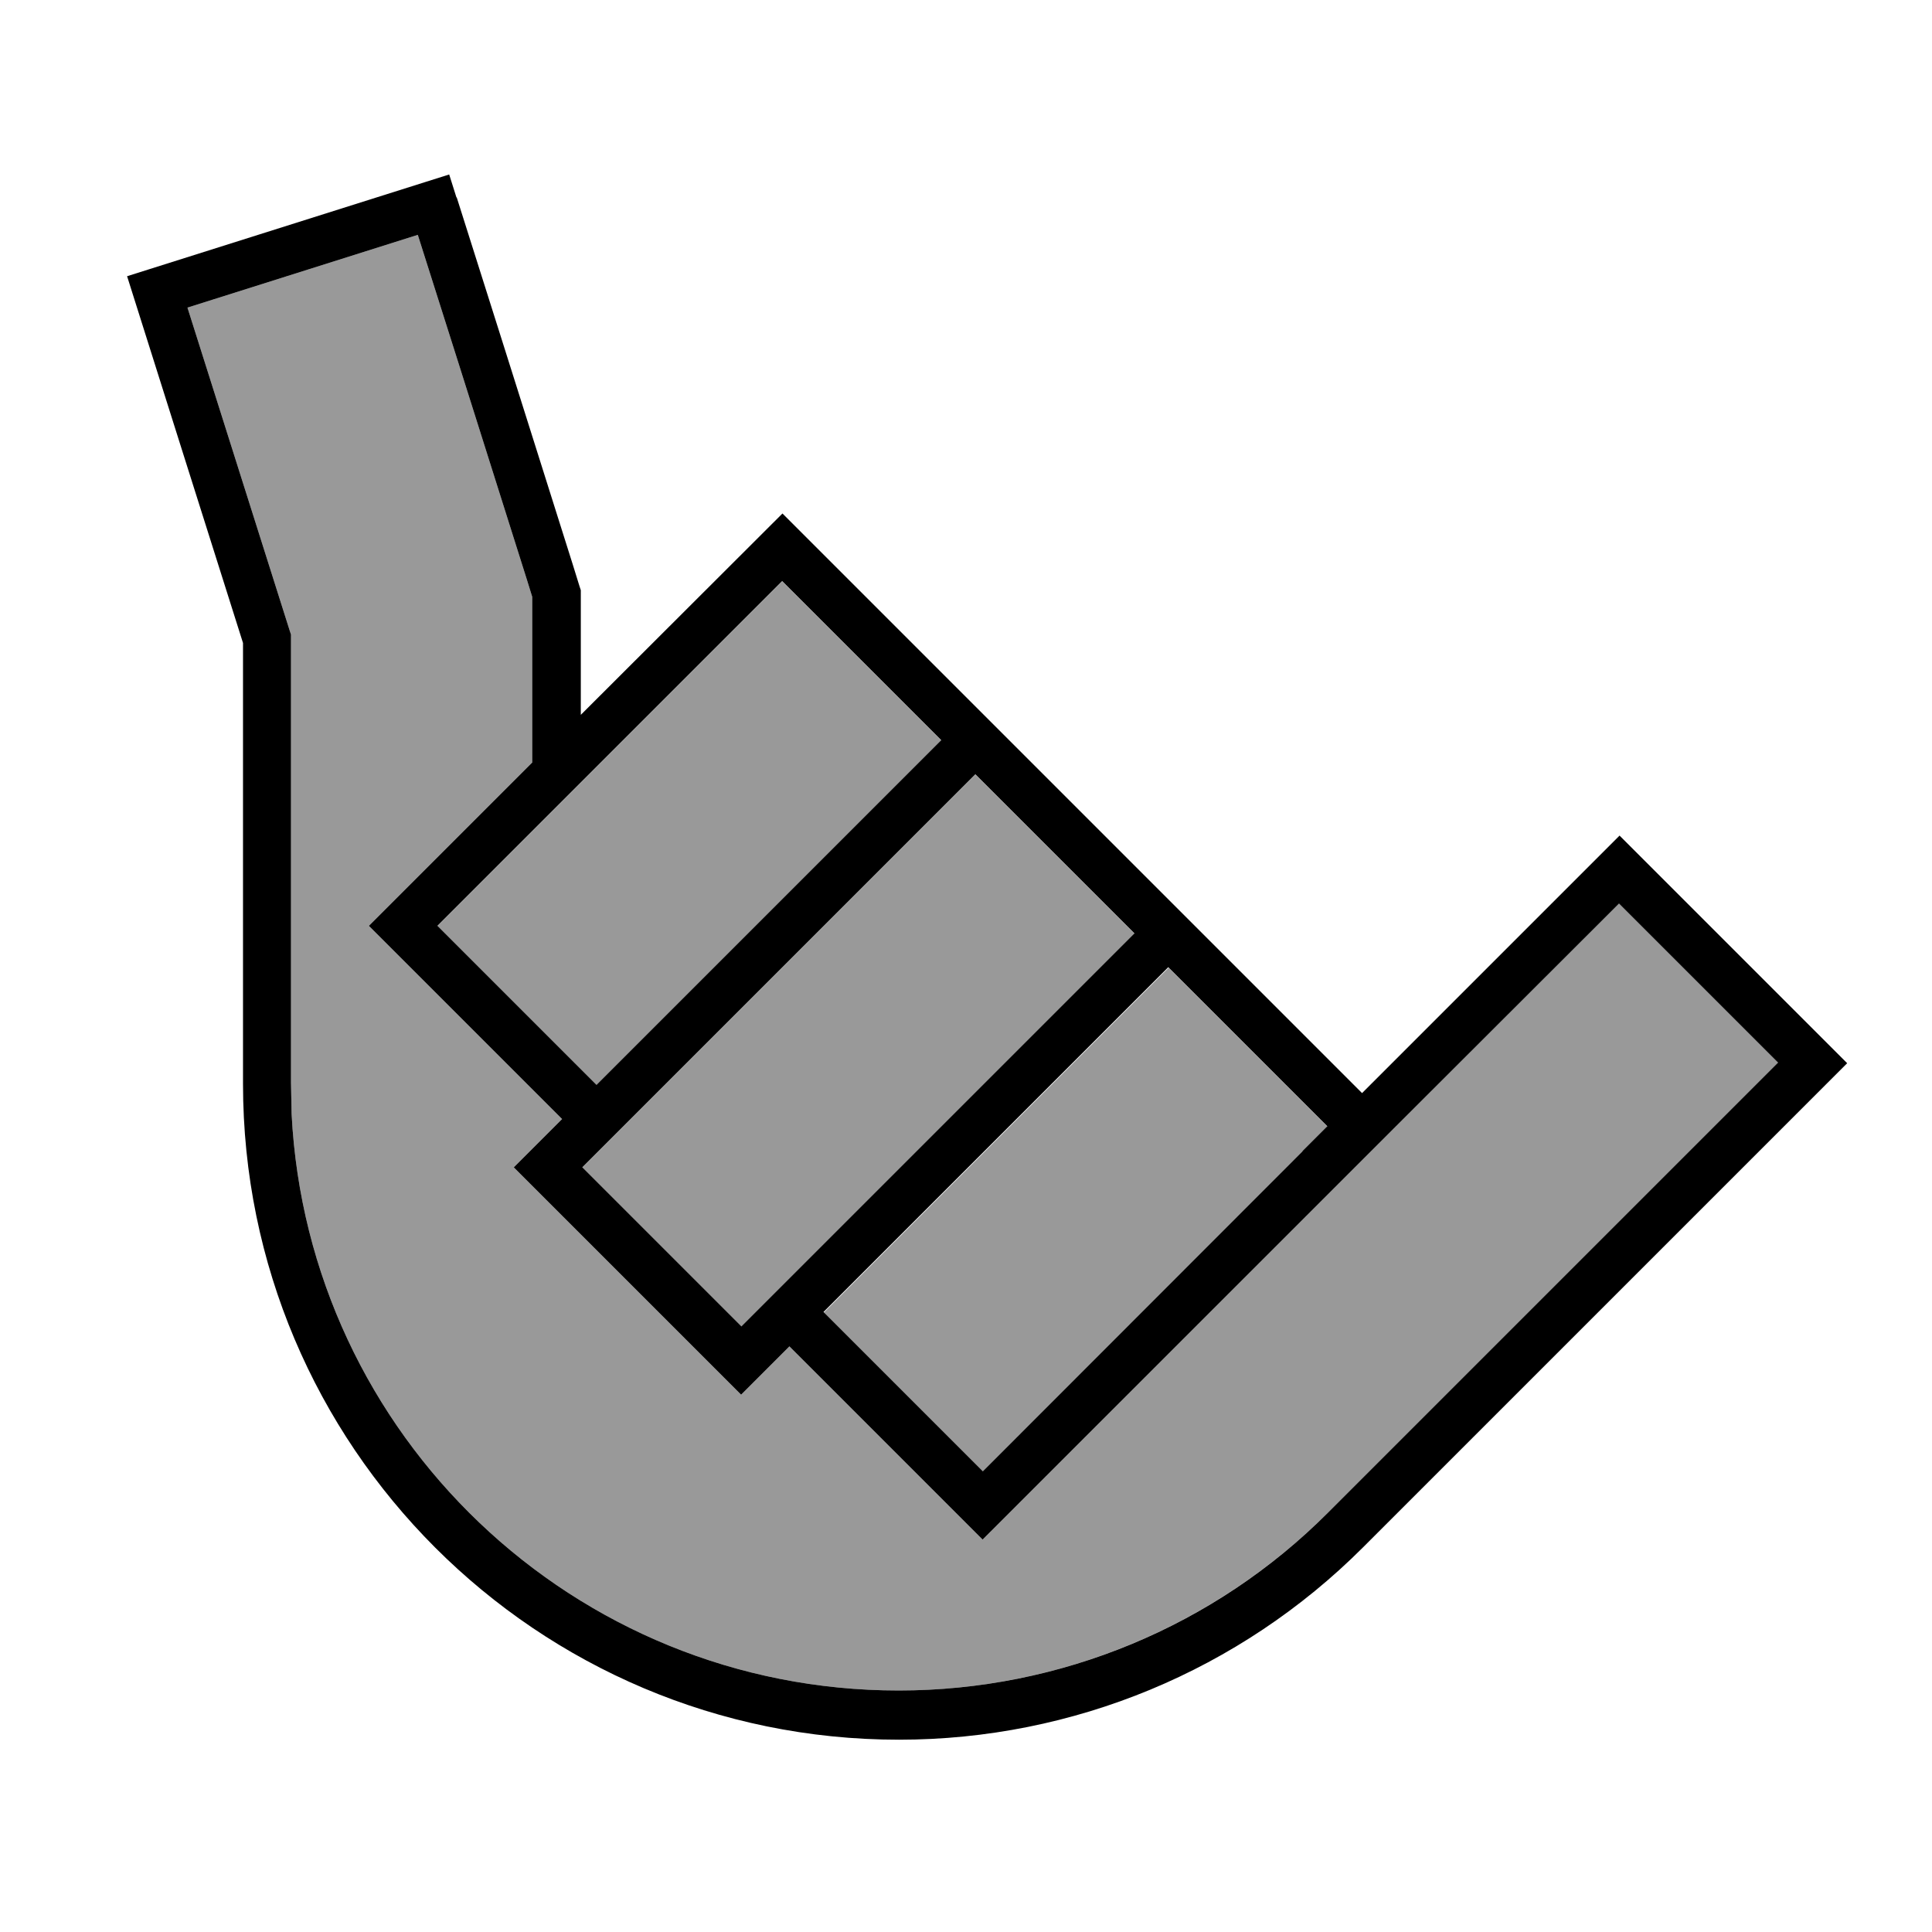 <svg xmlns="http://www.w3.org/2000/svg" viewBox="0 0 640 640"><!--! Font Awesome Pro 7.1.0 by @fontawesome - https://fontawesome.com License - https://fontawesome.com/license (Commercial License) Copyright 2025 Fonticons, Inc. --><path opacity=".4" fill="currentColor" d="M62.1 101.9L138.4 77.8C144.5 96.9 156.5 134.9 174.5 191.9L176.3 197.7L176.3 252.6L122.2 306.7L186.2 370.7L170.2 386.7L245.5 462L261.5 446L325.5 510C427.2 408.3 497.4 338 536.2 299.2L589 352L440 501C402.2 538.8 351 560 297.7 560C190 560 102 475.4 96.6 369L96.4 358.7L96.4 210.2L96 209C79.8 157.9 68.5 122.2 62.1 101.9zM144.9 306.8L259.1 192.6L311.8 245.3L197.6 359.5L144.9 306.8zM192.9 386.8L323.1 256.6L375.8 309.3L245.6 439.5L192.9 386.8zM272.9 434.8L387.1 320.6L439.8 373.3C437.1 376 434.3 378.8 431.6 381.5L325.7 487.5L273 434.8z"/><path fill="currentColor" d="M151.3 65.4C159.4 90.9 172.2 131.4 189.8 187.2L192 194.3L192.4 195.5L192.4 236.8L259.2 170.1L451.2 362.1L530.8 282.5L536.5 276.8L542.2 282.5L606.2 346.5L611.9 352.2L606.2 357.9L451.5 512.6C410.7 553.4 355.5 576.3 297.8 576.3C177.8 576.3 80.5 479 80.5 359L80.5 213C64.9 163.8 53 125.9 44.5 99.1L42.1 91.5L49.7 89.1L141.2 60.2L148.8 57.8L151.2 65.4zM62.1 101.9C68.5 122.2 79.8 157.9 96 209L96.4 210.2L96.4 358.7L96.6 369C102 475.4 190 560 297.7 560C351.1 560 402.3 538.8 440 501L589 352L536.3 299.3L462.3 373.2L462.3 373.2L325.5 510L261.5 446L245.5 462L170.2 386.7L186.2 370.7L122.2 306.7L176.3 252.6L176.3 197.7L174.5 191.9C156.5 134.9 144.5 96.9 138.4 77.8L62.1 101.9zM272.9 434.7L325.6 487.4L431.5 381.4L431.5 381.3L439.7 373.1L387 320.4L272.8 434.6zM192.9 386.7L245.6 439.4L375.8 309.2L323.1 256.5L192.9 386.7zM144.9 306.7L197.6 359.4L311.8 245.2L259.1 192.5L144.9 306.7z"/></svg>